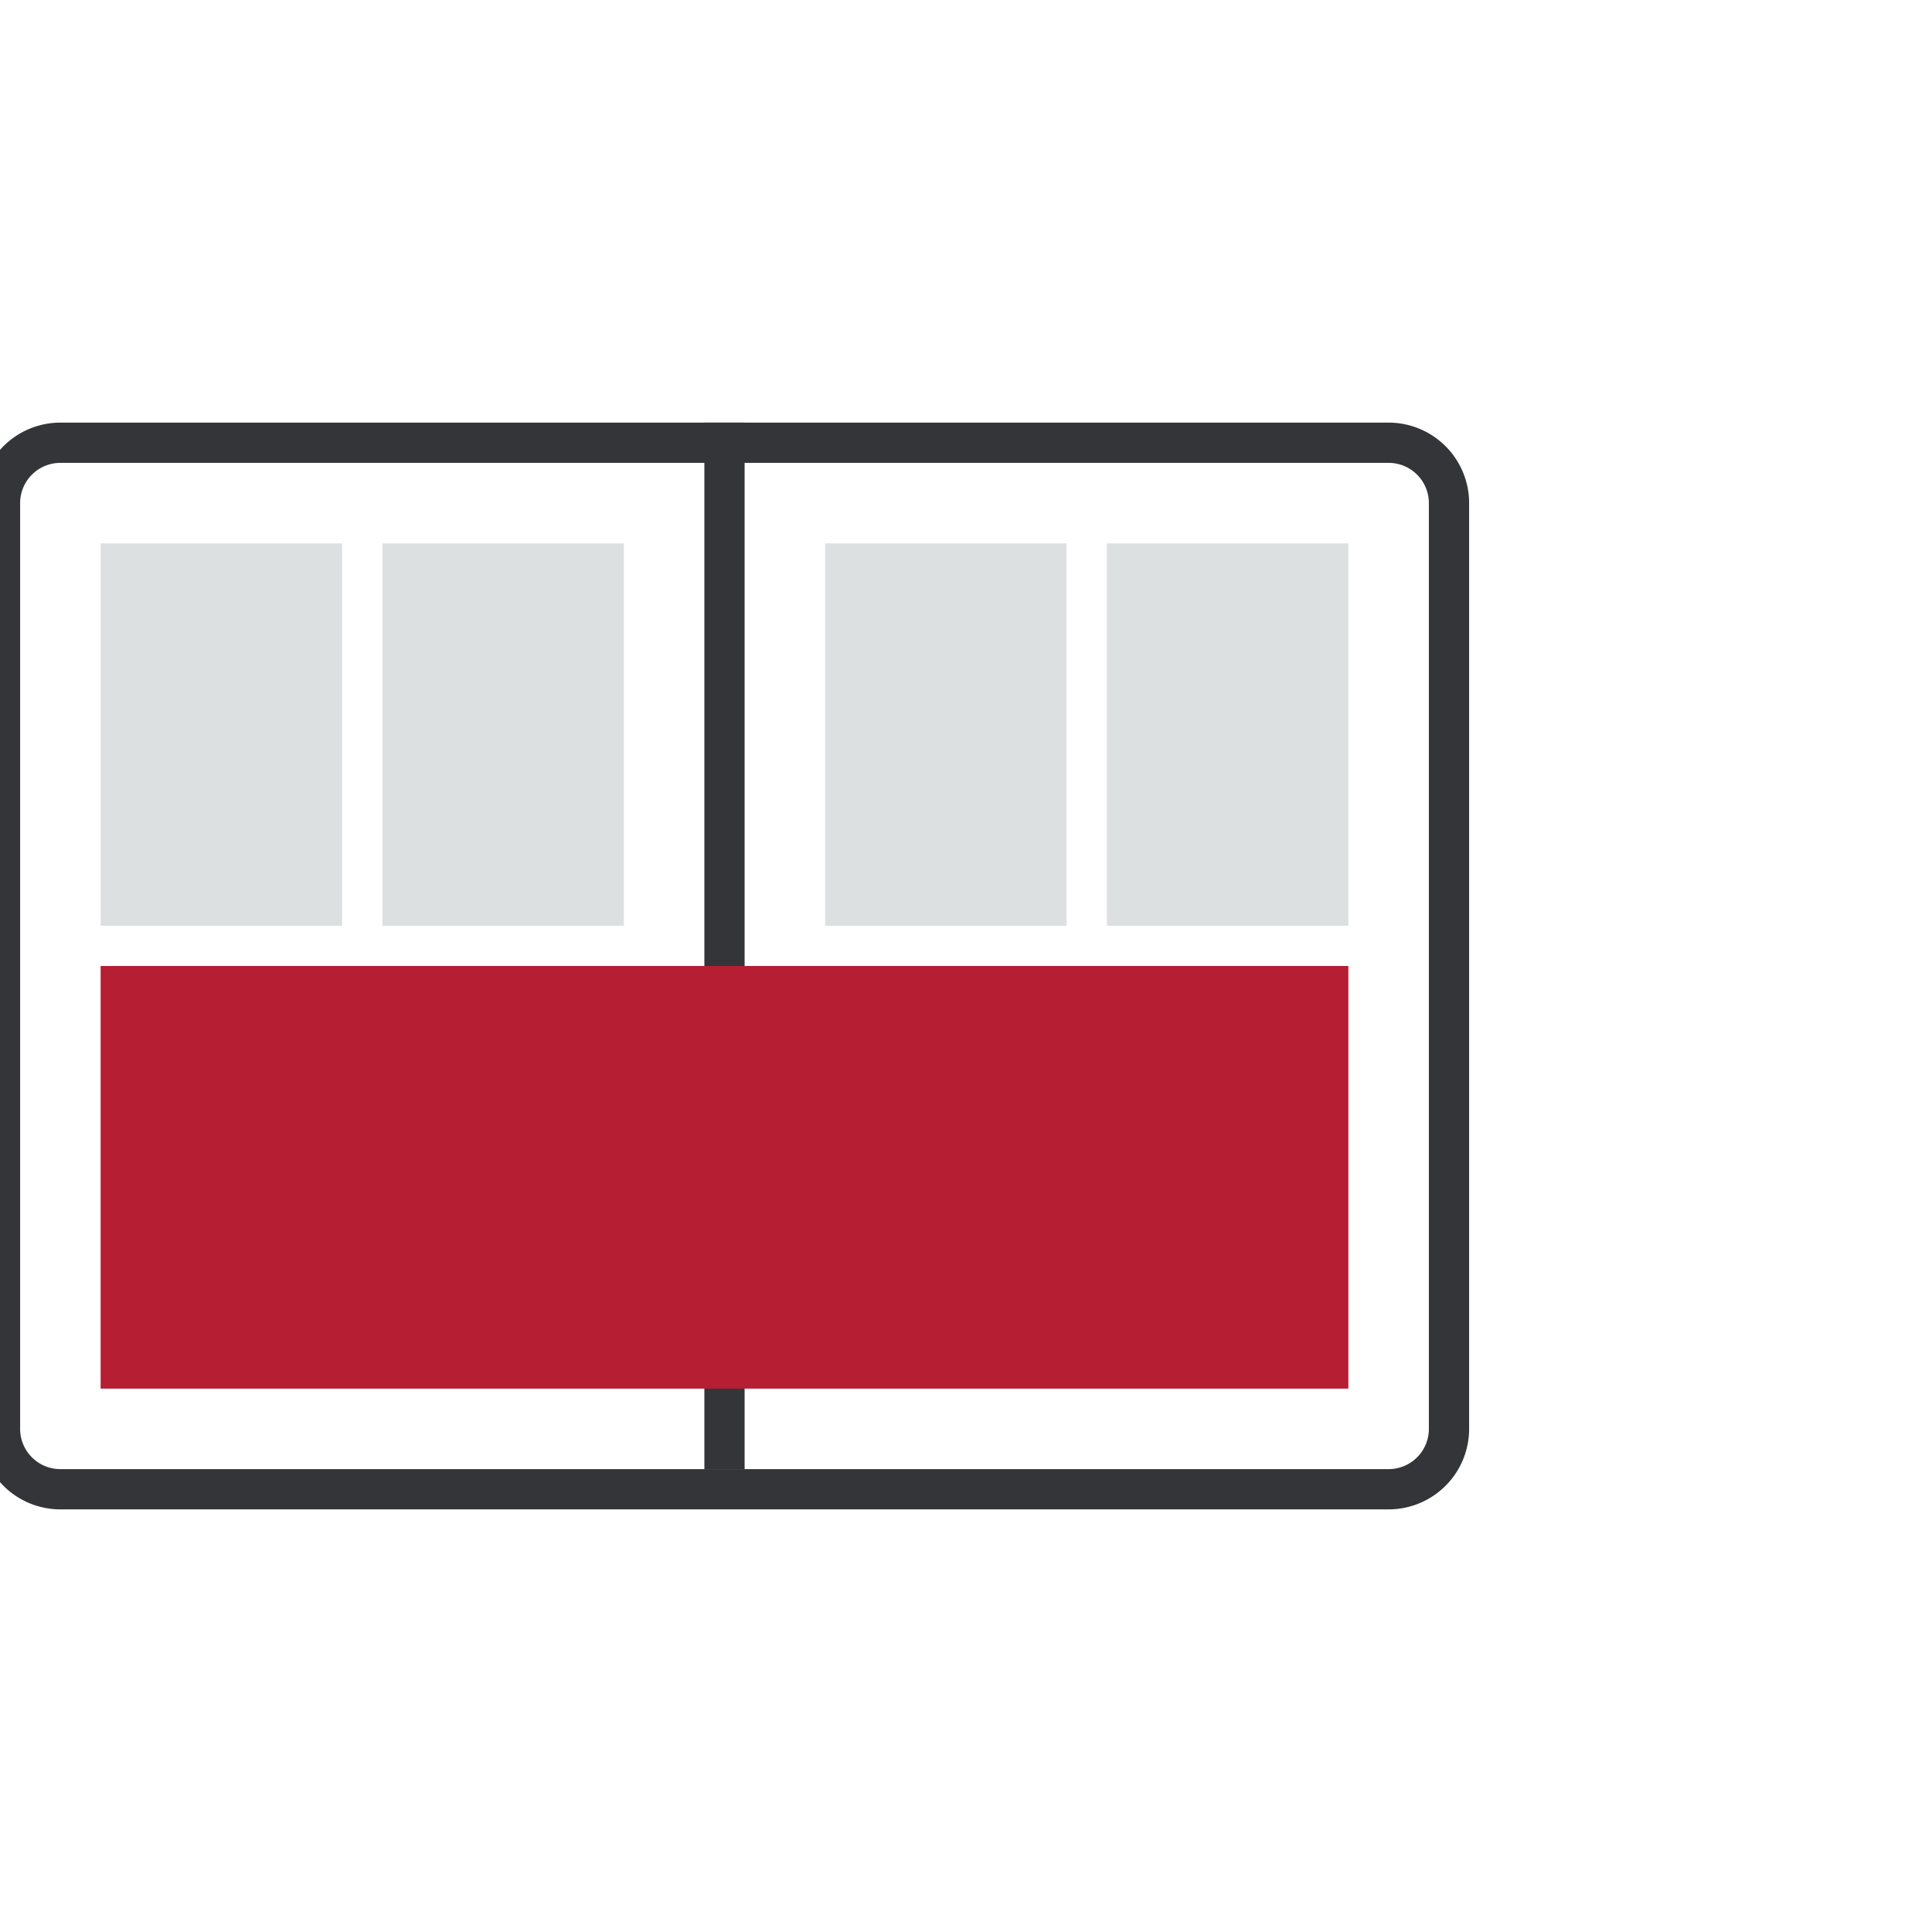 <svg xmlns="http://www.w3.org/2000/svg" width="96" height="96" viewBox="0 0 96 96"><title>Zeichenfläche 1 Kopie 11</title><g id="Icons"><path d="M69,23a2,2,0,0,1,2,2V71a2,2,0,0,1-2,2H3a2,2,0,0,1-2-2V25a2,2,0,0,1,2-2H69m0-2H3a4,4,0,0,0-4,4V71a4,4,0,0,0,4,4H69a4,4,0,0,0,4-4V25a4,4,0,0,0-4-4Z" style="fill:#333539"></path><rect x="35" y="21" width="2" height="52" style="fill:#333539"></rect><rect x="5" y="27" width="12" height="19" style="fill:#dde0e1"></rect><rect x="41" y="27" width="12" height="19" style="fill:#dde0e1"></rect><rect x="19" y="27" width="12" height="19" style="fill:#dde0e1"></rect><rect x="55" y="27" width="12" height="19" style="fill:#dde0e1"></rect><rect x="5" y="48" width="62" height="21" style="fill:#B61E33"></rect></g></svg>